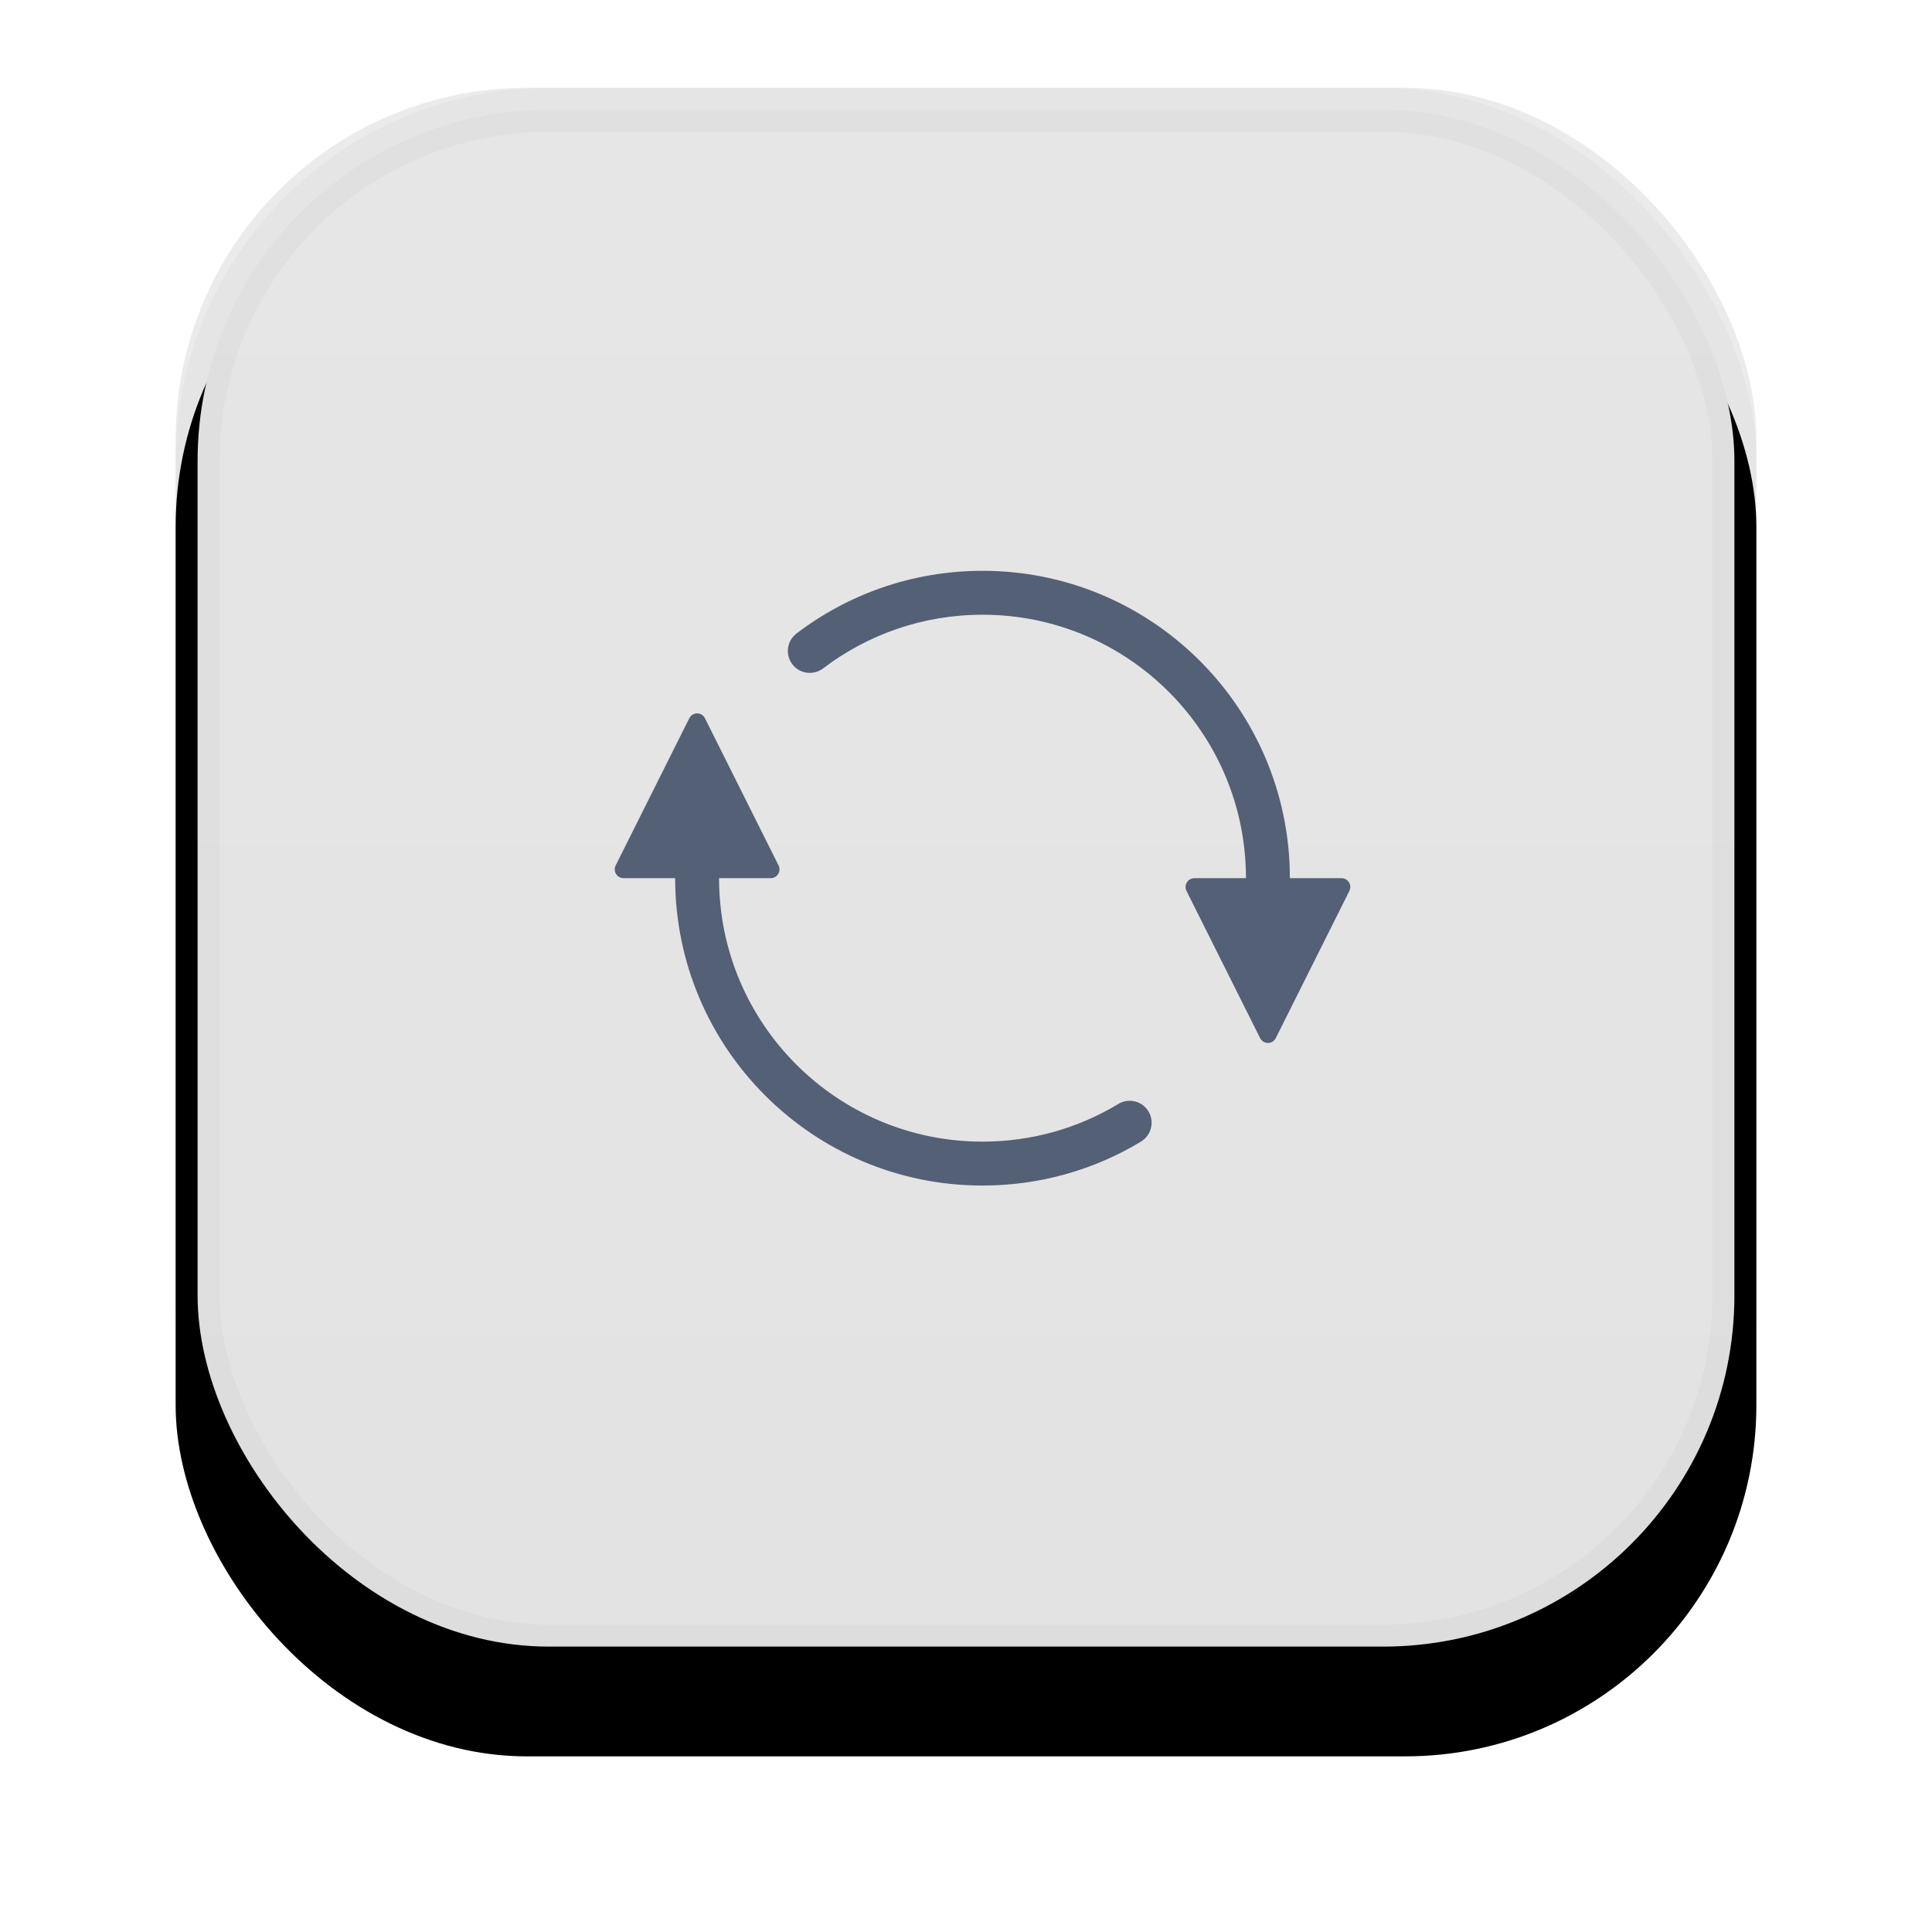 <?xml version="1.0" encoding="UTF-8"?>
<svg width="44px" height="44px" viewBox="0 0 44 44" version="1.1" xmlns="http://www.w3.org/2000/svg" xmlns:xlink="http://www.w3.org/1999/xlink">
    <title>button/partition</title>
    <defs>
        <linearGradient x1="50%" y1="0%" x2="50%" y2="95.653%" id="linearGradient-1">
            <stop stop-color="#E6E6E6" offset="0%"></stop>
            <stop stop-color="#E3E3E3" offset="100%"></stop>
        </linearGradient>
        <rect id="path-2" x="0" y="0" width="36" height="36" rx="8"></rect>
        <filter x="-19.4%" y="-13.9%" width="138.9%" height="138.9%" filterUnits="objectBoundingBox" id="filter-3">
            <feOffset dx="0" dy="2" in="SourceAlpha" result="shadowOffsetOuter1"></feOffset>
            <feGaussianBlur stdDeviation="2" in="shadowOffsetOuter1" result="shadowBlurOuter1"></feGaussianBlur>
            <feComposite in="shadowBlurOuter1" in2="SourceAlpha" operator="out" result="shadowBlurOuter1"></feComposite>
            <feColorMatrix values="0 0 0 0 0   0 0 0 0 0   0 0 0 0 0  0 0 0 0.05 0" type="matrix" in="shadowBlurOuter1"></feColorMatrix>
        </filter>
    </defs>
    <g id="组件" stroke="none" stroke-width="1" fill="none" fill-rule="evenodd">
        <g id="headbar/light" transform="translate(-56, -5)">
            <g id="button/partition" transform="translate(60, 7)">
                <g id="Rectangle-9">
                    <use fill="black" fill-opacity="1" filter="url(#filter-3)" xlink:href="#path-2"></use>
                    <use fill-opacity="0.08" fill="#000000" fill-rule="evenodd" xlink:href="#path-2"></use>
                    <rect stroke-opacity="0.03" stroke="#000000" stroke-width="1" stroke-linejoin="square" fill="url(#linearGradient-1)" fill-rule="evenodd" x="0.5" y="0.5" width="35" height="35" rx="8"></rect>
                </g>
                <path d="M11.966,14.268 C12.005,14.288 12.036,14.319 12.055,14.358 L13.732,17.711 C13.781,17.809 13.741,17.929 13.642,17.979 C13.614,17.993 13.584,18 13.553,18 L12.376,18 C12.376,21.314 15.063,24 18.376,24 C19.504,24 20.56,23.689 21.461,23.147 L21.47,23.141 C21.707,22.999 22.014,23.075 22.156,23.312 C22.298,23.549 22.222,23.856 21.985,23.998 L21.971,24.006 L21.971,24.006 L21.972,24.007 C20.921,24.638 19.691,25 18.376,25 C14.51,25 11.376,21.866 11.376,18 L10.2,18 C10.09,18 10,17.91 10,17.8 C10,17.769 10.007,17.738 10.021,17.711 L11.698,14.358 C11.747,14.259 11.867,14.219 11.966,14.268 Z M18.376,11 C22.162,11 25.245,14.005 25.372,17.759 L25.376,18 L26.553,18 C26.584,18 26.614,18.007 26.642,18.021 C26.741,18.071 26.781,18.191 26.732,18.289 L26.732,18.289 L25.055,21.642 C25.036,21.681 25.005,21.712 24.966,21.732 C24.867,21.781 24.747,21.741 24.698,21.642 L24.698,21.642 L23.021,18.289 C23.007,18.262 23,18.231 23,18.2 C23,18.09 23.09,18 23.2,18 L23.2,18 L24.376,18 C24.376,14.686 21.69,12 18.376,12 C17.013,12 15.757,12.454 14.749,13.22 C14.523,13.391 14.21,13.347 14.043,13.126 C13.896,12.93 13.914,12.661 14.075,12.487 L14.124,12.441 L14.124,12.44 C15.302,11.537 16.777,11 18.376,11 Z" id="形状结合" fill="#536076"></path>
            </g>
        </g>
    </g>
</svg>